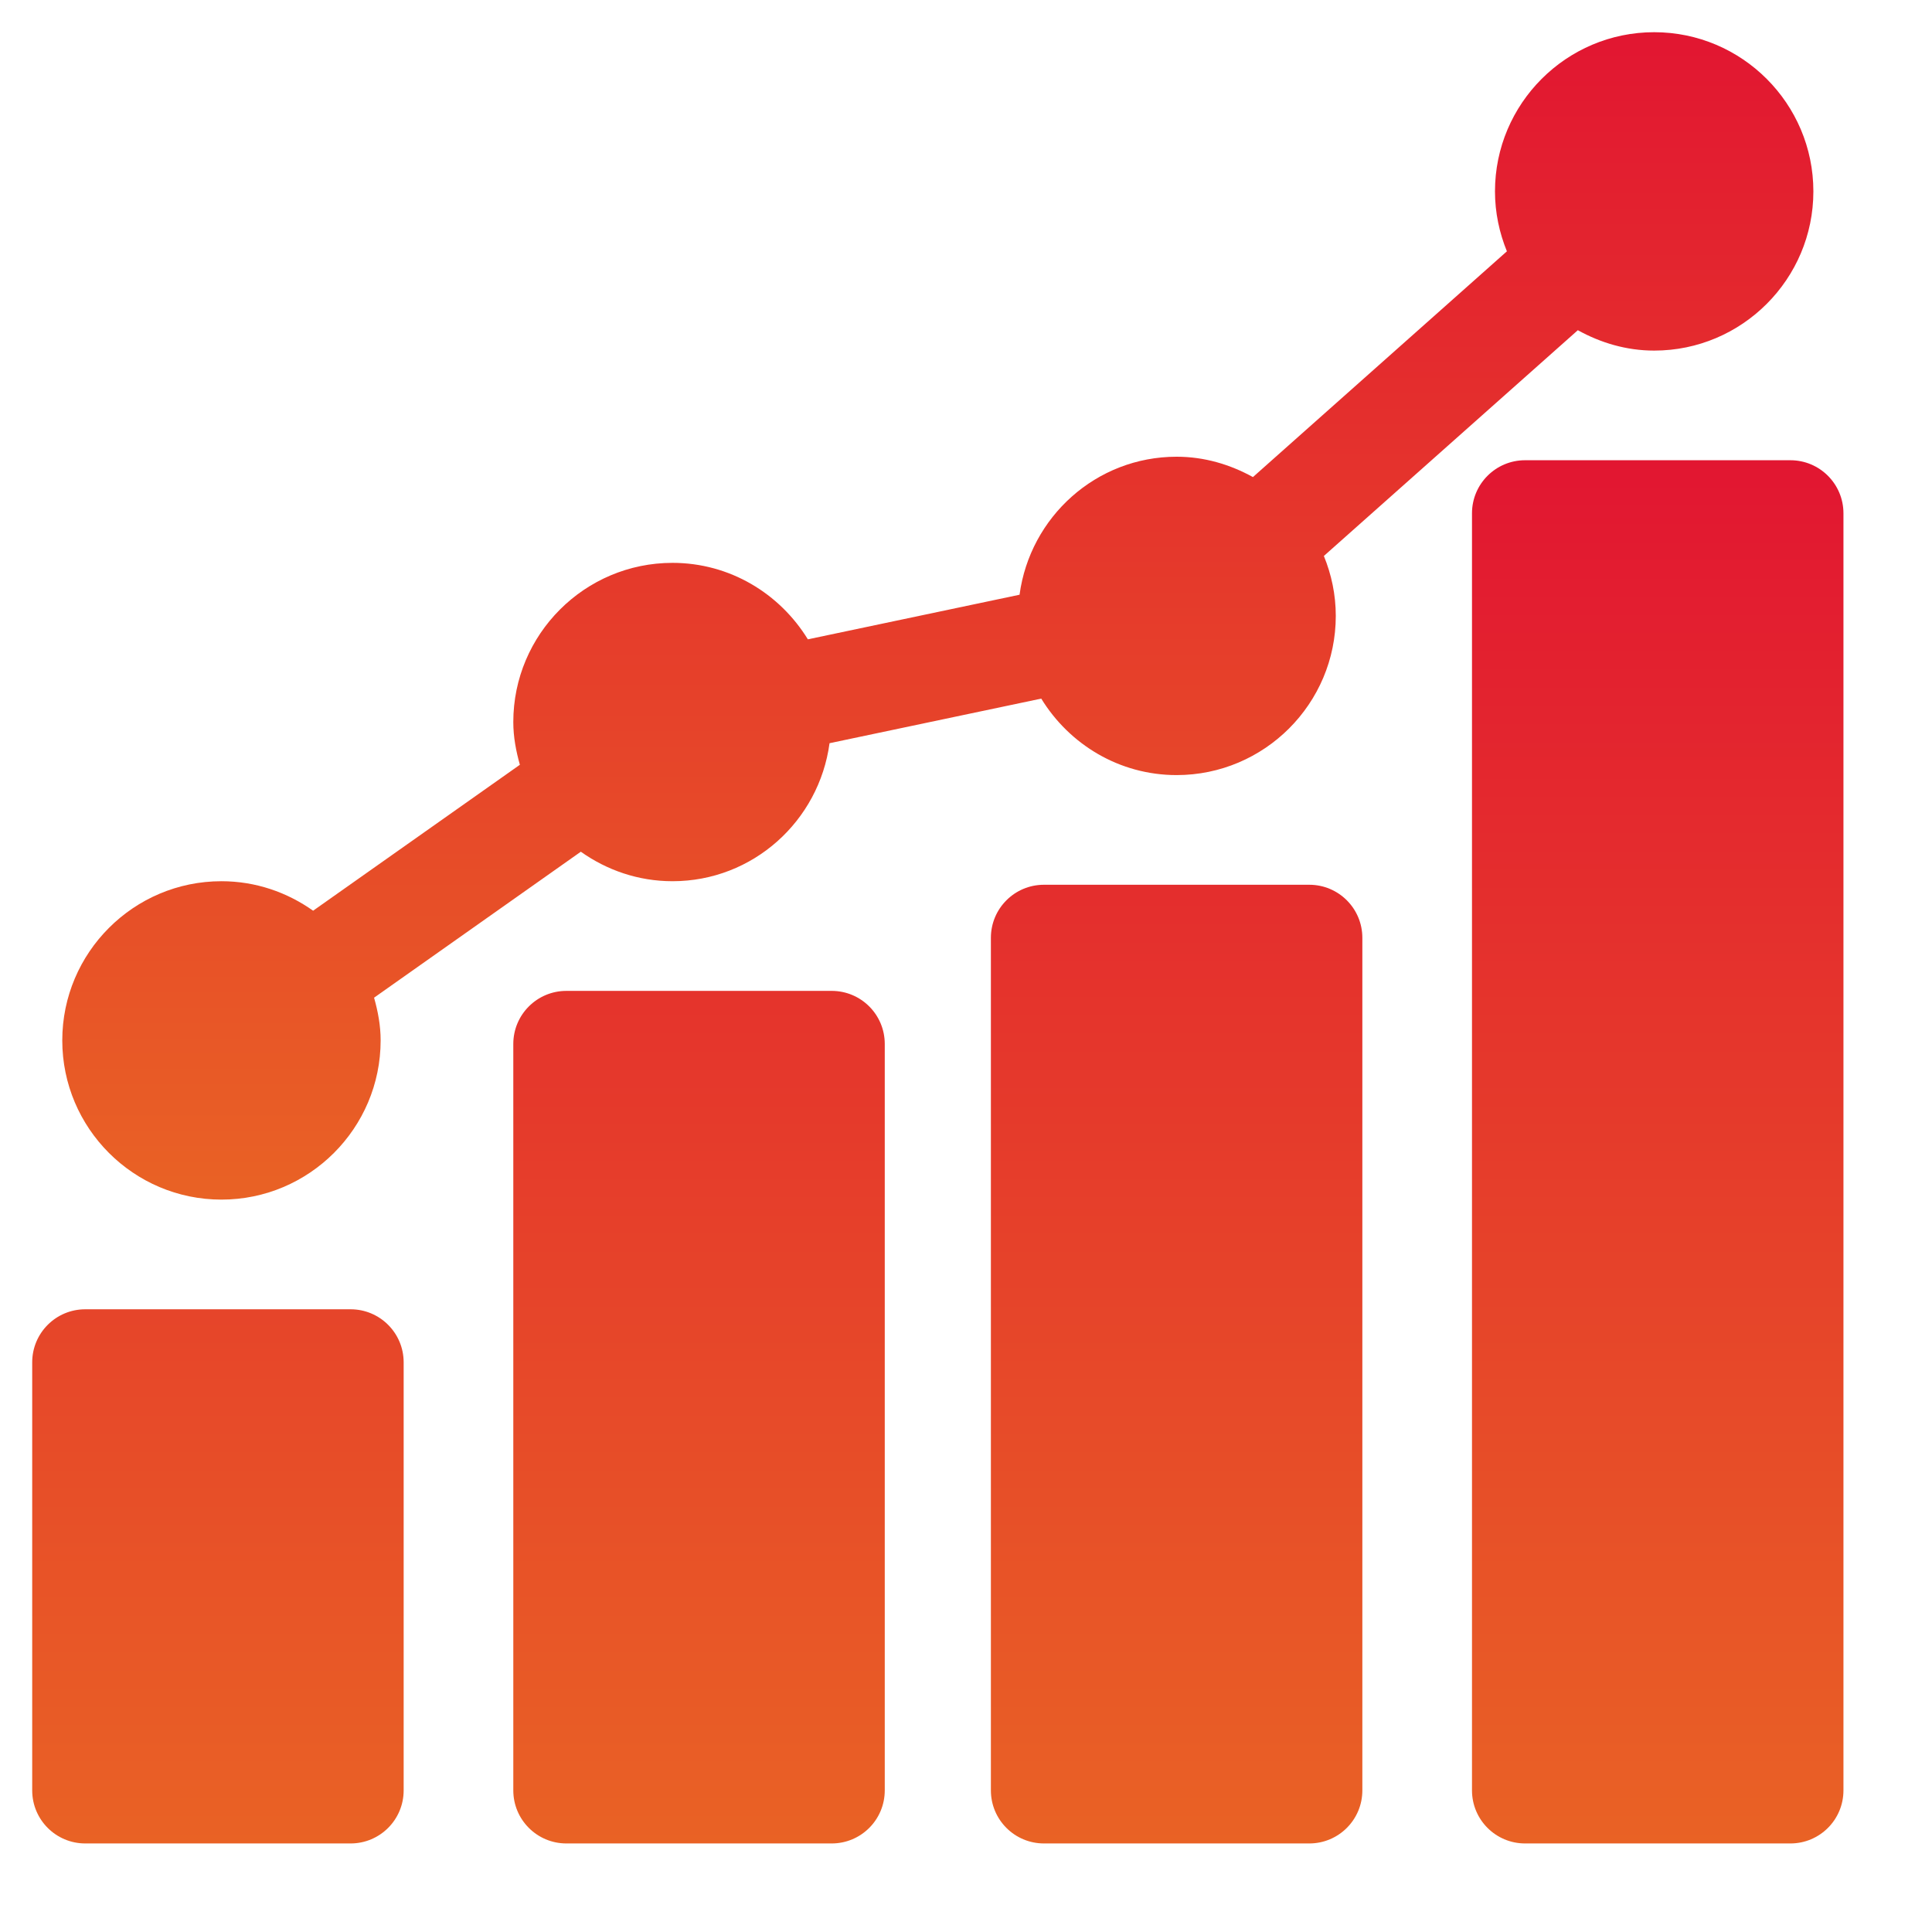 <svg width="60" height="60" viewBox="0 0 60 60" fill="none" xmlns="http://www.w3.org/2000/svg">
<path d="M12.536 42.309C12.536 41.398 11.798 40.661 10.888 40.661H2.648C1.737 40.661 1 41.398 1 42.309V55.602C1 56.513 1.737 57.25 2.648 57.25H10.888C11.798 57.25 12.536 56.513 12.536 55.602V42.309ZM25.829 30.773H17.589C16.679 30.773 15.941 31.51 15.941 32.421V55.602C15.941 56.513 16.679 57.25 17.589 57.25H25.829C26.74 57.25 27.477 56.513 27.477 55.602V32.421C27.477 31.51 26.74 30.773 25.829 30.773ZM40.661 27.477H32.421C31.51 27.477 30.773 28.214 30.773 29.125V55.602C30.773 56.513 31.51 57.25 32.421 57.25H40.661C41.571 57.25 42.309 56.513 42.309 55.602V29.125C42.309 28.214 41.571 27.477 40.661 27.477ZM55.602 14.293H47.362C46.452 14.293 45.714 15.031 45.714 15.941V55.602C45.714 56.513 46.452 57.25 47.362 57.25H55.602C56.513 57.25 57.25 56.513 57.25 55.602V15.941C57.25 15.031 56.513 14.293 55.602 14.293Z" fill="url(#paint0_linear_28909_16907)"/>
<path d="M6.877 37.255C9.603 37.255 11.821 35.037 11.821 32.311C11.821 31.848 11.737 31.409 11.617 30.984L18.038 26.451C18.844 27.023 19.823 27.367 20.885 27.367C23.386 27.367 25.437 25.494 25.762 23.081L32.337 21.696C33.207 23.115 34.758 24.071 36.541 24.071C39.267 24.071 41.484 21.853 41.484 19.127C41.484 18.468 41.349 17.841 41.114 17.266L49.001 10.255C49.709 10.646 50.509 10.888 51.372 10.888C54.098 10.888 56.316 8.67 56.316 5.944C56.316 3.218 54.098 1 51.372 1C48.646 1 46.428 3.218 46.428 5.944C46.428 6.603 46.564 7.23 46.798 7.805L38.911 14.816C38.204 14.426 37.404 14.184 36.541 14.184C34.039 14.184 31.988 16.057 31.663 18.47L25.089 19.855C24.218 18.436 22.667 17.48 20.885 17.48C18.159 17.48 15.941 19.697 15.941 22.423C15.941 22.887 16.026 23.326 16.145 23.751L9.724 28.283C8.918 27.711 7.939 27.367 6.877 27.367C4.151 27.367 1.934 29.585 1.934 32.311C1.934 35.037 4.151 37.255 6.877 37.255Z" fill="url(#paint1_linear_28909_16907)"/>
<defs>
<linearGradient id="paint0_linear_28909_16907" x1="29.125" y1="14.293" x2="29.125" y2="57.25" gradientUnits="userSpaceOnUse">
<stop stop-color="#E21631"/>
<stop offset="1" stop-color="#E96225"/>
</linearGradient>
<linearGradient id="paint1_linear_28909_16907" x1="29.125" y1="1" x2="29.125" y2="37.255" gradientUnits="userSpaceOnUse">
<stop stop-color="#E21631"/>
<stop offset="1" stop-color="#E96225"/>
</linearGradient>
</defs>
</svg>

